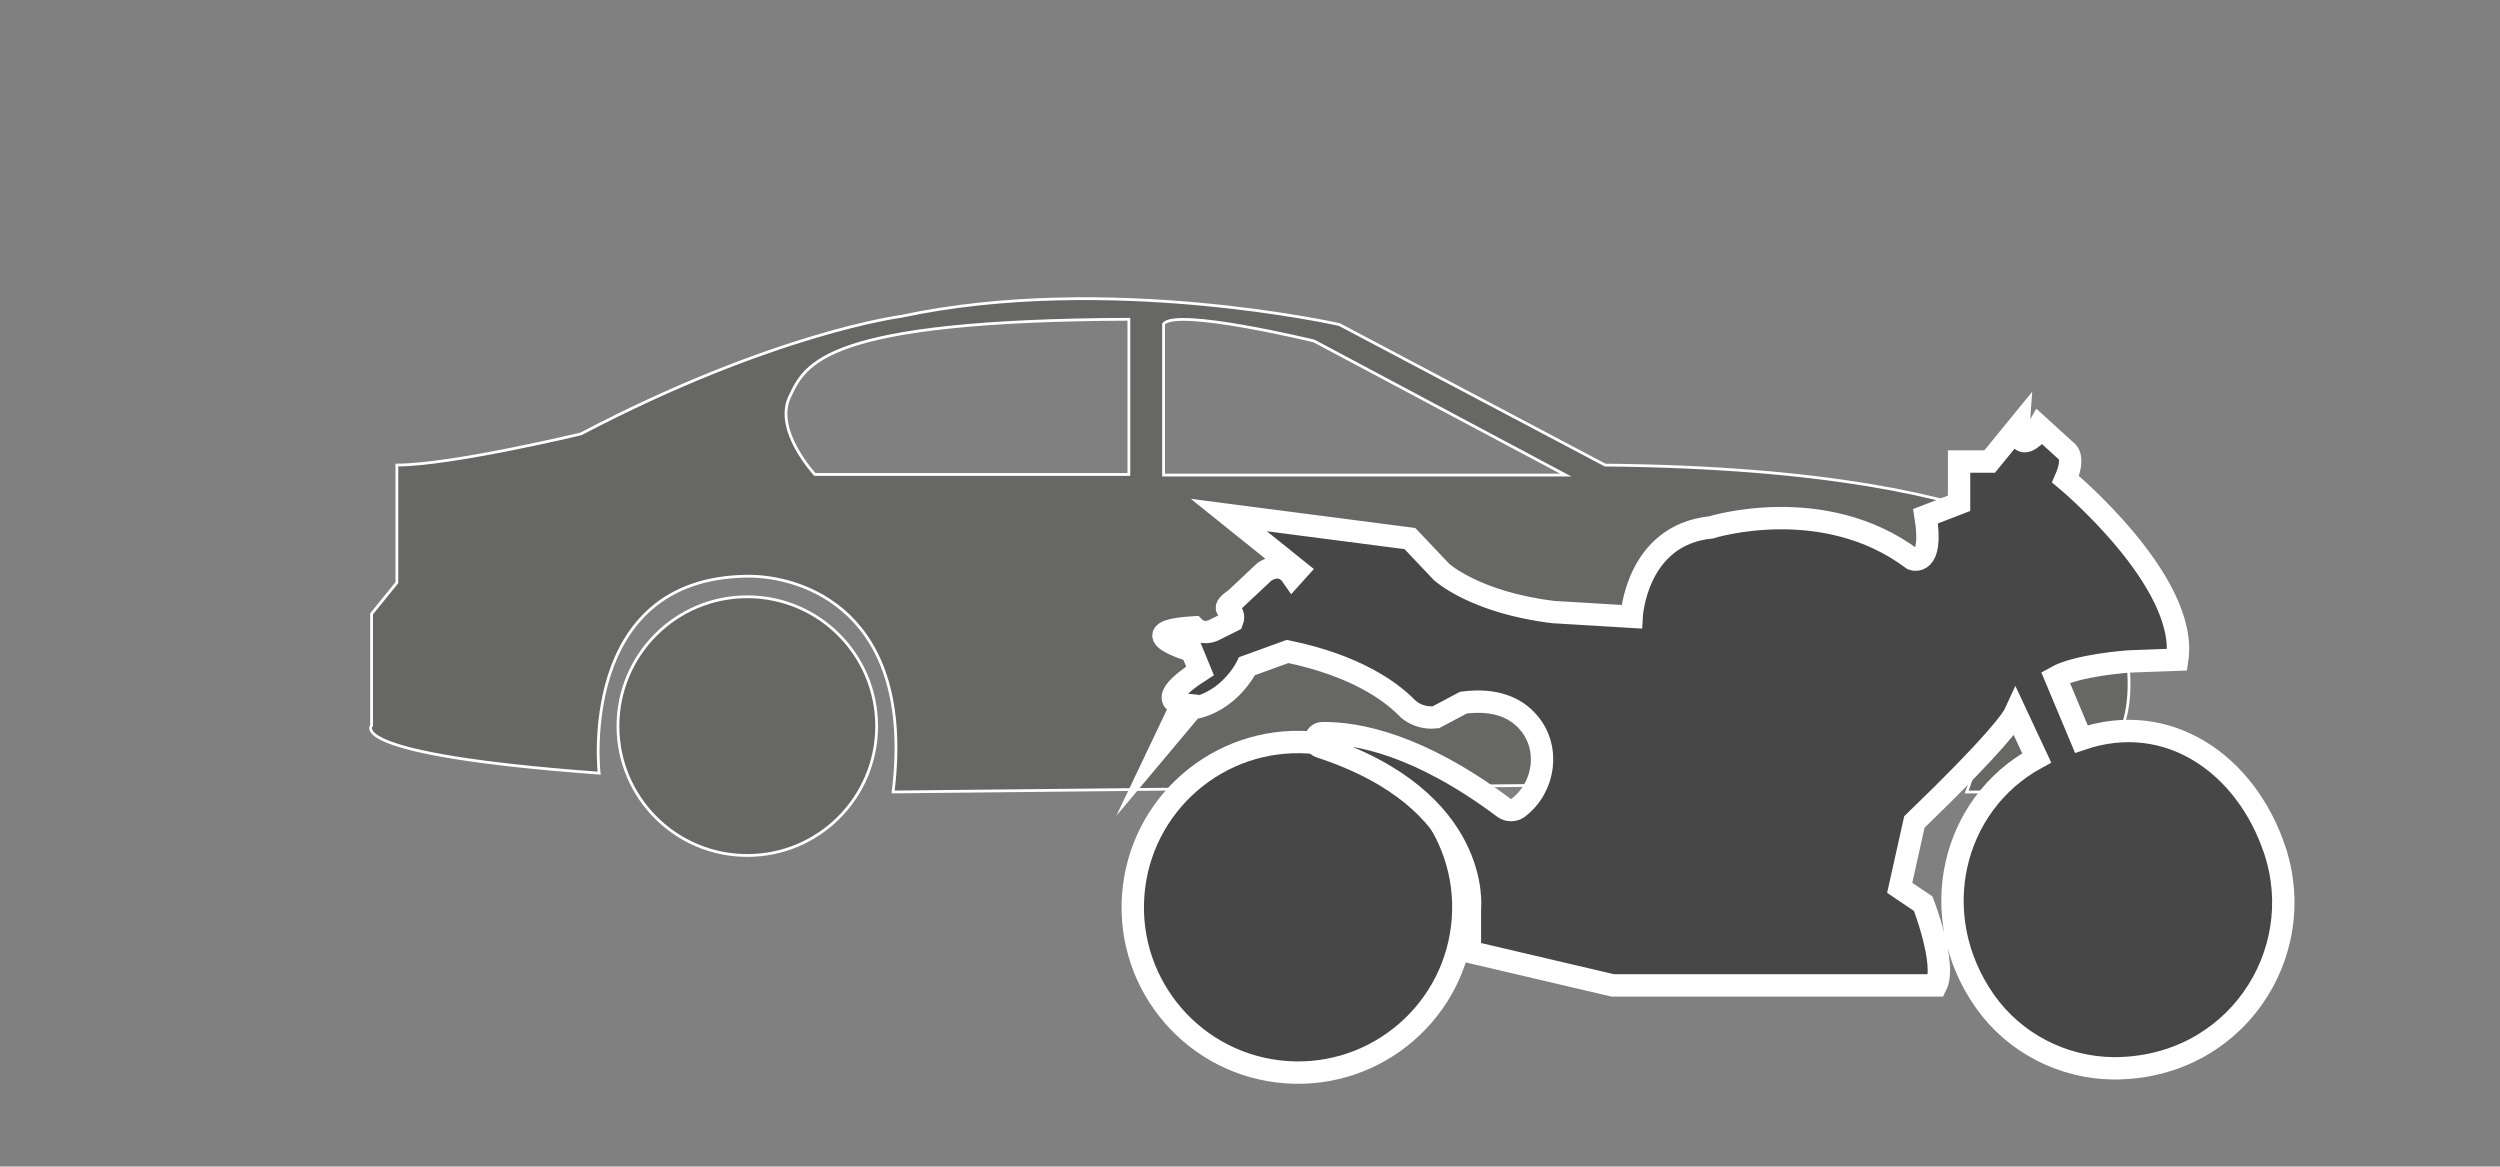 <?xml version="1.0" encoding="utf-8"?>
<!-- Generator: Adobe Illustrator 26.0.3, SVG Export Plug-In . SVG Version: 6.00 Build 0)  -->
<svg version="1.1" id="Livello_1" xmlns="http://www.w3.org/2000/svg" xmlns:xlink="http://www.w3.org/1999/xlink" x="0px" y="0px"
	 viewBox="0 0 425.2 198.4" style="enable-background:new 0 0 425.2 198.4;" xml:space="preserve">
<rect x="0" y="0" width="425.2" height="198.4" fill="#808080" stroke="none"/>
<style type="text/css">
	.st0{fill:#676766;stroke:#FFFFFF;stroke-width:0.475;stroke-miterlimit:10;}
	.st1{fill:#474747;stroke:#FFFFFF;stroke-width:3.804;stroke-miterlimit:10;}
</style>
<g>
	<circle class="st0" cx="312.5" cy="123.1" r="22"/>
	<circle class="st0" cx="127.1" cy="123.5" r="22"/>
	<path class="st0" d="M357.5,98.9c0,0-9.7-19.1-84.5-19.8l-45.2-23.9c0,0-39.5-8.9-74.5-1.4c0,0-21.7,2.8-54.5,20
		c0,0-22.1,5.3-31.3,5.3v20l-4.3,5.3v19c0,0-4.9,4.9,38.7,8.1c0,0-3.8-33.2,25.2-33.5c9.1-0.1,28.6,5.7,24.8,36.7l136.7-1.4
		c0,0-7.3-34.4,23.9-35.7c10.8-0.4,32,10,22,37.1h3c7.2,0.1,14.2-2.1,20-6.1C363.6,124.2,363.7,110.4,357.5,98.9z M192,80.7h-53.4
		c0,0-7-7.5-4.3-13.2s5.9-13,57.7-13.2V80.7z M266.3,80.8h-68.4V55.1c2.1-2.8,25.6,2.9,25.6,2.9L266.3,80.8z"/>
</g>
<g>
	
		<ellipse transform="matrix(7.088906e-02 -0.998 0.998 7.088906e-02 51.037 363.628)" class="st1" cx="220.7" cy="154.4" rx="28.1" ry="28.1"/>
	<path class="st1" d="M209,87.6l11.7,9.4l-0.9,1c-2-2.9-4.8-0.7-4.8-0.7l-4.9,4.6c-1.5,1-1.6,1.5-1.3,1.7c0.8,0.4,1.1,1.2,0.8,2l0,0
		l-3.2,1.6c-1.1,0.5-2.4,0.4-3.3-0.5l0,0c-11.5,0.7-0.4,4-0.4,4l1.4,3.4c-8.1,5.2-3.1,5.7-3.1,5.7l-3,6.3l4.7-5.6
		c6.5-1.1,9.4-7.2,9.4-7.2l6.9-2.5c11.6,2.4,17.5,6.8,20.1,9.4c1.3,1.4,3.2,2,5.1,1.8v0l4.7-2.5c5.5-0.7,8.9,0.9,11,3.3
		c3.8,4.3,2.9,11.1-1.7,14.6l0,0c-0.7,0.5-1.7,0.5-2.4,0c-14.4-10.8-25-12.8-30.9-12.7c-1.3,0-1.6,1.9-0.4,2.3
		c27.6,9,25.5,27.5,25.5,27.5l0,7.4l24.3,5.7h55c1.8-3.6-2.2-13.9-2.2-13.9l-4-2.7l2.5-11.2c14-13.5,16.7-17.5,17.2-18.6l3.6,7.7
		c-14.5,7.9-19,26.9-8.8,41.4c5,7.1,13.2,11.3,21.8,11.4c20.7,0.1,33.4-19.4,27.5-37.1c-4.9-14.7-18.2-23.9-32.9-18.9l-4.4-10.5
		c3.7-2.1,12.5-2.7,12.5-2.7l8.2-0.3c2-13.3-19-30.7-19-30.7c1.8-4.1,0-4.9,0-4.9l-4.5-4.1l-1.1,1.9c-2.7,2.2-2.4-1.9-2.4-1.9
		l-4.9,6h-5.2v7.1l-5.7,2.2c1.4,8.7-2.2,7.3-2.2,7.3c-15.2-11.4-34.3-5.4-34.3-5.4c-12.8,1.3-13.5,15.2-13.5,15.2l-13.3-0.8
		c-13.3-1.6-19-6.8-19-6.8l-5.4-5.7L209,87.6z"/>
</g>
</svg>
